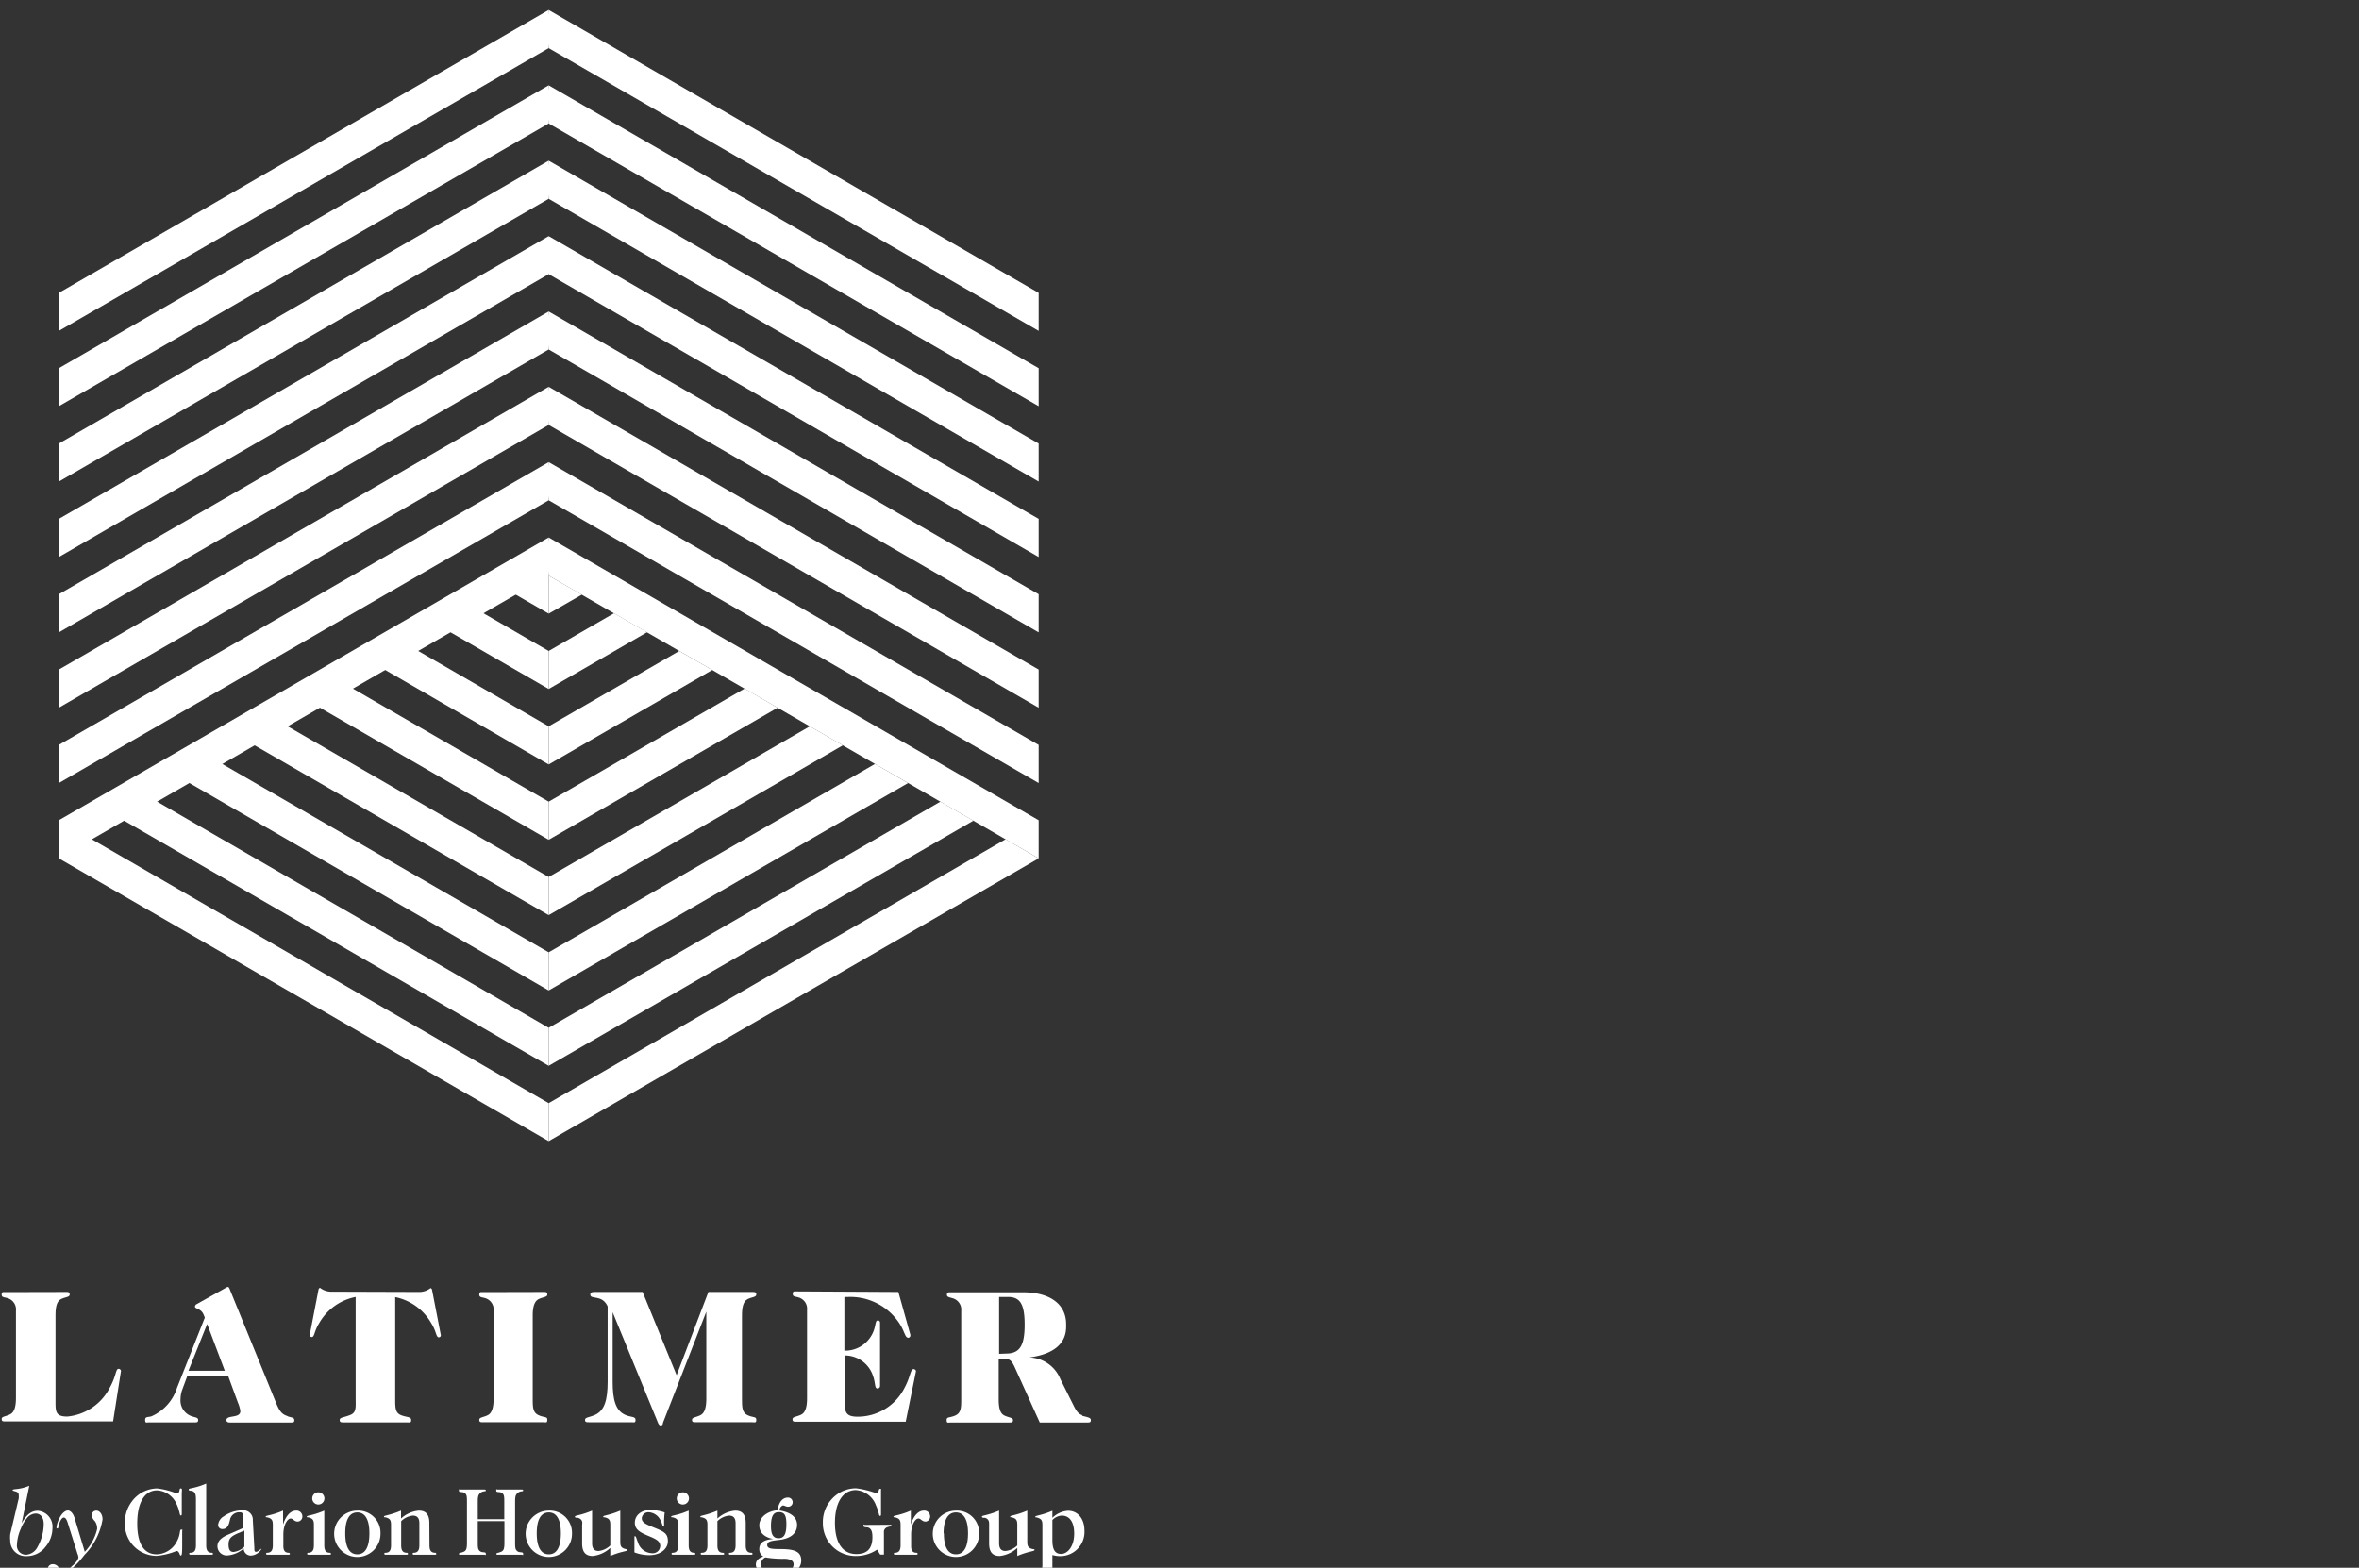 <svg id="Layer_3" data-name="Layer 3" xmlns="http://www.w3.org/2000/svg" viewBox="0 0 170 113"><rect x="0" y="0" width="170" height="113" fill="#333333" stroke="none"/><defs><style>.cls-1{fill:#fff;}</style></defs><title>footer-latimer</title><polygon class="cls-1" points="39.54 41.49 39.54 44.23 41.93 42.86 39.54 41.49 39.54 41.49 39.54 41.49"/><polygon class="cls-1" points="39.54 46.92 39.54 49.66 46.63 45.57 44.25 44.2 39.54 46.92 39.54 46.92"/><polygon class="cls-1" points="39.54 52.35 39.54 55.1 51.33 48.29 48.95 46.92 39.54 52.35 39.54 52.35"/><polygon class="cls-1" points="39.54 57.78 39.54 60.53 56.04 51.01 53.66 49.63 39.54 57.78 39.54 57.78"/><polygon class="cls-1" points="39.54 63.21 39.54 65.96 60.74 53.72 58.36 52.35 39.54 63.21 39.54 63.21"/><polygon class="cls-1" points="39.54 68.64 39.54 71.39 65.44 56.44 63.06 55.06 39.54 68.64 39.54 68.64"/><polygon class="cls-1" points="39.54 74.08 39.54 76.82 70.15 59.15 67.77 57.78 39.54 74.08 39.54 74.08"/><polygon class="cls-1" points="72.47 60.49 39.54 79.51 39.54 82.25 74.85 61.87 74.85 61.87 72.47 60.49 72.47 60.49"/><polygon class="cls-1" points="31.35 44.93 39.54 49.66 39.54 46.92 33.61 43.49 31.35 44.93 31.35 44.93"/><polygon class="cls-1" points="26.6 47.62 39.54 55.1 39.54 52.35 28.79 46.14 26.6 47.62 26.6 47.62"/><polygon class="cls-1" points="21.97 50.38 39.54 60.53 39.54 57.78 24.23 48.94 21.97 50.38 21.97 50.38"/><polygon class="cls-1" points="17.1 53 39.54 65.96 39.54 63.21 19.43 51.6 17.1 53 17.1 53"/><polygon class="cls-1" points="12.44 55.74 39.54 71.39 39.54 68.64 14.69 54.3 12.44 55.74 12.44 55.74"/><polygon class="cls-1" points="7.73 58.45 39.54 76.82 39.54 74.08 9.99 57.01 7.73 58.45 7.73 58.45"/><polygon class="cls-1" points="4.24 61.87 39.54 82.25 39.54 79.51 5.4 59.79 4.24 61.87 4.24 61.87"/><polygon class="cls-1" points="35.92 42.14 39.54 44.23 39.54 41.49 38.16 40.69 35.92 42.14 35.92 42.14"/><polygon class="cls-1" points="74.85 23.85 39.54 3.47 39.41 2.18 39.54 0.72 74.85 21.11 74.85 23.85 74.85 23.85"/><polygon class="cls-1" points="74.85 29.28 39.54 8.9 39.41 7.64 39.54 6.15 74.85 26.54 74.85 29.28 74.85 29.28"/><polygon class="cls-1" points="74.85 34.71 39.54 14.33 39.41 13.03 39.54 11.58 74.85 31.97 74.85 34.71 74.85 34.71"/><polygon class="cls-1" points="74.85 40.15 39.54 19.76 39.07 18.56 39.54 17.02 74.85 37.4 74.85 40.15 74.85 40.15"/><polygon class="cls-1" points="74.85 45.58 39.54 25.19 39.41 23.93 39.54 22.45 74.85 42.83 74.85 45.58 74.85 45.58"/><polygon class="cls-1" points="74.85 51.01 39.54 30.63 39.41 29.28 39.54 27.88 74.85 48.26 74.85 51.01 74.85 51.01"/><polygon class="cls-1" points="74.85 56.44 39.54 36.06 39.41 34.67 39.54 33.31 74.85 53.69 74.85 56.44 74.85 56.44"/><polygon class="cls-1" points="74.85 61.87 39.54 41.49 39.41 40.18 39.54 38.74 74.85 59.12 74.85 61.87 74.85 61.87"/><polygon class="cls-1" points="4.24 23.85 39.54 3.47 39.54 0.72 4.24 21.11 4.24 23.85 4.24 23.85"/><polygon class="cls-1" points="4.24 29.28 39.54 8.9 39.54 6.15 4.24 26.54 4.24 29.28 4.24 29.28"/><polygon class="cls-1" points="4.24 34.71 39.54 14.33 39.54 11.58 4.24 31.97 4.24 34.71 4.24 34.71"/><polygon class="cls-1" points="4.24 40.15 39.54 19.76 39.54 17.02 4.24 37.4 4.24 40.15 4.24 40.15"/><polygon class="cls-1" points="4.24 45.58 39.54 25.19 39.54 22.45 4.24 42.83 4.24 45.58 4.24 45.58"/><polygon class="cls-1" points="4.24 51.01 39.54 30.63 39.54 27.88 4.24 48.26 4.24 51.01 4.24 51.01"/><polygon class="cls-1" points="4.24 56.44 39.54 36.06 39.54 33.31 4.24 53.69 4.24 56.44 4.24 56.44"/><polygon class="cls-1" points="4.24 61.87 39.54 41.49 39.54 38.74 4.24 59.12 4.24 61.87 4.24 61.87"/><path class="cls-1" d="M4.73,93.12c.2,0,.29,0,.29.19s-.32.17-.63.33S4,94.23,4,94.82V101c0,.74,0,1.1.85,1.1a3.84,3.84,0,0,0,3.05-2.06c.5-.89.42-1.38.65-1.38a.18.18,0,0,1,.17.15h0l-.57,3.64H.41c-.2,0-.29,0-.29-.18s.29-.17.61-.33.42-.6.42-1.19V94.47a.85.85,0,0,0-.49-.86c-.28-.13-.54-.06-.54-.29s.1-.19.29-.19Z"/><path class="cls-1" d="M30.14,93.12a1.34,1.34,0,0,0,.89-.28.17.17,0,0,1,.1.1l.64,3.3v0a.15.15,0,0,1-.14.15c-.22,0-.17-.42-.54-1a3.89,3.89,0,0,0-2.61-1.9v7.33c0,.63,0,1,.4,1.17s.75.11.75.35-.11.18-.31.18H24.79c-.21,0-.31,0-.31-.18s.29-.17.75-.35.4-.54.4-1.17V93.48A3.87,3.87,0,0,0,23,95.37c-.38.61-.32,1-.54,1a.15.15,0,0,1-.14-.15v0l.64-3.3a.17.17,0,0,1,.1-.1,1.34,1.34,0,0,0,.89.28Z"/><path class="cls-1" d="M39.15,93.12c.2,0,.29,0,.29.19s-.32.17-.63.33-.42.59-.42,1.17v6c0,.59,0,1,.42,1.19s.63.08.63.33-.1.18-.29.18H34.83c-.2,0-.29,0-.29-.18s.29-.17.61-.33.42-.6.42-1.19V94.47a.85.85,0,0,0-.49-.86c-.28-.13-.54-.06-.54-.29s.1-.19.29-.19Z"/><path class="cls-1" d="M46.31,93.12l2.45,6,2.29-6h3.16c.2,0,.29,0,.29.19s-.32.17-.63.33-.4.59-.4,1.17v6c0,.59,0,1,.4,1.19s.63.08.63.33-.1.18-.29.18H50.16c-.2,0-.29,0-.29-.18s.29-.17.61-.33.42-.6.42-1.19V94.54l-3.12,8c0,.11-.06.21-.15.21s-.15-.06-.2-.17l-3.28-8v5c0,1.34.22,2.09.91,2.4.4.18.74.1.74.35s-.1.18-.29.18H42.45c-.2,0-.29,0-.29-.18s.32-.17.72-.35c.68-.31.91-1.06.91-2.4V94.16c-.4-.89-1.25-.46-1.25-.85,0-.15.1-.19.29-.19Z"/><path class="cls-1" d="M64.74,93.12l.86,3.07a.18.18,0,0,1,0,.08.15.15,0,0,1-.15.15c-.25,0-.26-.53-.72-1.16a4.23,4.23,0,0,0-3.6-1.78h-.28v3.87H61a2.19,2.19,0,0,0,1.85-1.18c.31-.59.18-1,.43-1a.16.16,0,0,1,.14.15v4.56a.19.19,0,0,1-.17.2c-.24,0-.14-.35-.33-.89A2.14,2.14,0,0,0,61,97.7h-.13V101c0,.75.06,1.11.93,1.11A3.78,3.78,0,0,0,65.2,100c.42-.78.4-1.32.64-1.32a.18.18,0,0,1,.17.15h0l-.74,3.64H57.4c-.2,0-.29,0-.29-.18s.31-.17.63-.33.42-.6.42-1.19v-6c0-.18,0-.29,0-.35a.85.85,0,0,0-.49-.86c-.28-.13-.54-.06-.54-.29s.1-.19.29-.19Z"/><path class="cls-1" d="M72,97.58v-4.1h.64c.86,0,1.2.49,1.2,2s-.35,2.08-1.34,2.08ZM78,102c-.26-.07-.42-.28-.59-.61l-1-2a2.49,2.49,0,0,0-2.24-1.55c1.77-.23,2.66-1,2.66-2.21,0,0,0-.05,0-.08h0v-.11h0s0,0,0,0c0-1.39-1.09-2.3-3.14-2.3H68.53c-.2,0-.29,0-.29.19s.26.17.54.29a.85.85,0,0,1,.49.86c0,.06,0,.17,0,.35v6c0,.59,0,1-.42,1.19s-.63.08-.63.33.1.18.29.18h4.2c.2,0,.29,0,.29-.18s-.31-.17-.63-.33-.4-.6-.4-1.19V97.93h.29c.45,0,.61.06.86.6l1.81,4h3.39c.2,0,.29,0,.29-.18s-.24-.2-.64-.31Z"/><path class="cls-1" d="M13.58,98.8l1.35-3.37L16.2,98.8Zm7.12,3.26c-.38-.13-.54-.33-.77-.86l-3.4-8.34a.38.38,0,0,0-.07-.1h0l0,0h-.08L14.17,94h0a.21.21,0,0,0-.12.17c0,.19.43.11.63.6l.08.2-2,5.05a3.34,3.34,0,0,1-1.84,2.06c-.24.08-.46,0-.46.26s.1.18.29.18h3.25c.2,0,.28,0,.28-.18s-.24-.18-.46-.26a1.2,1.2,0,0,1-.81-1.25,2,2,0,0,1,.14-.71l.35-.95h2.94l.71,1.94a2.21,2.21,0,0,1,.17.6c0,.54-1,.26-1,.64,0,.15.1.18.29.18h4.32c.2,0,.28,0,.28-.18s-.21-.18-.46-.26Z"/><path class="cls-1" d="M1.56,109.8c.32-.61.7-.91,1.16-.91a1.15,1.15,0,0,1,1.06,1.26,2.09,2.09,0,0,1-.5,1.34,1.7,1.7,0,0,1-1.36.67,1.11,1.11,0,0,1-1.18-1.11,2.16,2.16,0,0,1,0-.48L1.35,108a1.46,1.46,0,0,0,0-.25c0-.31-.44-.24-.44-.35s.45,0,1.2-.31Zm1-.71a.85.85,0,0,0-.65.37,2.74,2.74,0,0,0-.4.7,3.21,3.21,0,0,0-.29,1.18.65.65,0,0,0,.66.72,1,1,0,0,0,.82-.55,3.42,3.42,0,0,0,.45-1.62C3.16,109.38,2.93,109.09,2.57,109.09Z"/><path class="cls-1" d="M6.11,111.85A3.56,3.56,0,0,0,7,110.21a.91.91,0,0,0-.17-.58.68.68,0,0,1-.22-.42.33.33,0,0,1,.33-.33c.24,0,.45.25.45.64a4.75,4.75,0,0,1-1.3,2.55c-.77,1-1.4,1.46-2,1.46-.41,0-.65-.19-.65-.46a.36.36,0,0,1,.38-.33.49.49,0,0,1,.38.2c.08.1.12.28.37.28a1.24,1.24,0,0,0,.63-.35c.31-.26.45-.49.45-.64a.78.78,0,0,0-.06-.22l-.72-2.28c-.07-.23-.17-.35-.27-.35s-.22.13-.32.4-.06.39-.15.39a.06.06,0,0,1-.06-.07,1.86,1.86,0,0,1,.23-.71c.18-.35.42-.52.59-.52s.38.18.49.56Z"/><path class="cls-1" d="M12.72,107.64c.29,0,.16-.36.3-.36s.08.13.08.4v.52c0,.54,0,.84,0,.9s0,.13-.08.13-.06-.33-.29-.81a1.63,1.63,0,0,0-1.41-1c-.87,0-1.43.83-1.43,2.39s.55,2.22,1.41,2.22a1.69,1.69,0,0,0,1.48-1c.24-.46.14-.78.28-.78s.07,0,.07.13v.79c0,.66,0,.95-.1.95s-.09-.33-.31-.33a4.92,4.92,0,0,1-1.43.35A2.29,2.29,0,0,1,9,109.77a2.52,2.52,0,0,1,.51-1.56,2.3,2.3,0,0,1,1.81-.93A5.29,5.29,0,0,1,12.72,107.64Z"/><path class="cls-1" d="M13.83,107.45c-.13,0-.23,0-.23-.1s.43-.06,1.26-.42v4.45c0,.35.1.54.42.54a.08.08,0,0,1,.07.08c0,.06-.06.06-.17.06H13.72a.09.09,0,0,1-.09-.07s0-.07.08-.07c.31,0,.41-.19.41-.54V108C14.11,107.66,14.05,107.54,13.83,107.45Z"/><path class="cls-1" d="M18.33,111.57c0,.19,0,.28.13.28s.32-.22.39-.22a0,0,0,0,1,0,0,.93.93,0,0,1-.77.49.51.51,0,0,1-.52-.51,2,2,0,0,1-1.16.5.67.67,0,0,1-.73-.65c0-.38.26-.64.84-.88l1-.44v-.72c0-.28,0-.42-.22-.42a.68.68,0,0,0-.7.47c-.08.36-.16.74-.56.74a.29.29,0,0,1-.31-.31.8.8,0,0,1,.41-.61,2.34,2.34,0,0,1,1.32-.43.68.68,0,0,1,.77.71Zm-1.2-1.05c-.49.22-.66.39-.66.8s.13.54.37.54a1.35,1.35,0,0,0,.77-.38v-1.16Z"/><path class="cls-1" d="M20.82,111.92a.08.08,0,0,1,.07.08c0,.06-.06.06-.17.06H19.26a.09.09,0,0,1-.09-.07.08.08,0,0,1,.07-.07c.31,0,.42-.19.42-.54V109.9c0-.29-.06-.42-.28-.5s-.23,0-.23-.09.42-.07,1.25-.43v1c.2-.63.54-1,.93-1a.42.42,0,0,1,.46.42.36.36,0,0,1-.33.37c-.27,0-.33-.22-.52-.22s-.52.39-.52,1.16v.77C20.41,111.73,20.51,111.92,20.82,111.92Z"/><path class="cls-1" d="M22.22,112.06a.09.09,0,0,1-.09-.07.08.08,0,0,1,.07-.07c.31,0,.42-.19.42-.54V109.9c0-.29-.06-.42-.28-.5s-.23,0-.23-.09.43-.07,1.26-.43v2.5c0,.35.1.54.41.54a.08.08,0,0,1,.07.08c0,.06-.06.06-.17.06H22.22ZM23.38,108a.44.44,0,1,1-.88,0,.44.44,0,1,1,.88,0Z"/><path class="cls-1" d="M27.42,110.52a1.67,1.67,0,1,1-1.67-1.64A1.6,1.6,0,0,1,27.42,110.52Zm-2.54,0c0,1,.31,1.51.87,1.51s.87-.51.87-1.51-.31-1.51-.87-1.51S24.88,109.51,24.88,110.52Z"/><path class="cls-1" d="M30.95,111.38c0,.35.1.54.42.54a.08.08,0,0,1,.07.08c0,.06-.06.06-.17.06H29.82a.09.09,0,0,1-.09-.07.08.08,0,0,1,.07-.07c.31,0,.42-.19.42-.54v-1.59c0-.37-.15-.55-.47-.55a1.4,1.4,0,0,0-.84.4v1.74c0,.35.1.54.42.54a.08.08,0,0,1,.07.08c0,.06-.06.06-.17.06H27.78a.09.09,0,0,1-.09-.07s0-.07.08-.07c.31,0,.41-.19.41-.54V109.9c0-.29-.06-.42-.28-.5s-.23,0-.23-.09.41-.08,1.23-.43v.57a2.18,2.18,0,0,1,1.28-.57c.52,0,.76.29.76.89Z"/><path class="cls-1" d="M34.43,109.64v1.6c0,.28,0,.46.18.58s.4,0,.4.17,0,.07-.1.07H33.17c-.07,0-.1,0-.1-.07s.17-.06.36-.15.22-.29.22-.6v-3.06c0-.28,0-.47-.18-.58s-.4,0-.4-.16,0-.08.1-.08h1.74c.07,0,.1,0,.1.08s-.17,0-.36.14-.22.29-.22.6v1.32h1.91v-1.32c0-.28,0-.47-.18-.58s-.4,0-.4-.16,0-.08.1-.08h1.74c.07,0,.1,0,.1.08s-.17,0-.36.14-.22.29-.22.6v3.06c0,.28,0,.46.18.58s.4,0,.4.17,0,.07-.1.07H35.87c-.07,0-.1,0-.1-.07s.17-.06.36-.15.22-.29.22-.6v-1.6Z"/><path class="cls-1" d="M41.22,110.52a1.67,1.67,0,1,1-1.67-1.64A1.6,1.6,0,0,1,41.22,110.52Zm-2.54,0c0,1,.31,1.51.87,1.51s.87-.51.87-1.51-.31-1.51-.87-1.51S38.68,109.51,38.68,110.52Z"/><path class="cls-1" d="M41.67,109.4c-.13,0-.24,0-.24-.09s.42-.08,1.24-.43v2.35c0,.38.15.56.46.56a1.43,1.43,0,0,0,.85-.4V109.9c0-.29-.06-.42-.28-.5s-.23,0-.23-.09.41-.08,1.23-.43v2.25c0,.29.06.41.28.49s.24,0,.24.1-.42.08-1.24.43v-.58a2.21,2.21,0,0,1-1.27.58c-.52,0-.76-.3-.76-.9V109.9C42,109.61,41.89,109.49,41.67,109.4Z"/><path class="cls-1" d="M47.86,109.93c0,.07,0,.1-.06.1s-.06-.2-.21-.47a1,1,0,0,0-.81-.56.47.47,0,0,0-.53.43c0,.33.34.45,1,.72s.88.42.88.94-.5,1-1.34,1a3,3,0,0,1-1.07-.2c0-.59,0-.95,0-1.07s0-.09.06-.09.08.17.19.43a1.09,1.09,0,0,0,1,.79.54.54,0,0,0,.61-.52c0-.31-.24-.47-.72-.67-.64-.27-1.11-.46-1.11-1s.45-.93,1.15-.93a3.41,3.41,0,0,1,1,.18C47.84,109.54,47.86,109.83,47.86,109.93Z"/><path class="cls-1" d="M48.48,112.06a.09.09,0,0,1-.09-.07.08.08,0,0,1,.07-.07c.31,0,.42-.19.42-.54V109.9c0-.29-.06-.42-.28-.5s-.23,0-.23-.09.43-.07,1.26-.43v2.5c0,.35.1.54.41.54a.08.08,0,0,1,.07.08c0,.06-.06.06-.17.06H48.48ZM49.65,108a.44.44,0,1,1-.88,0,.44.44,0,1,1,.88,0Z"/><path class="cls-1" d="M53.74,111.38c0,.35.1.54.42.54a.08.08,0,0,1,.07.08c0,.06-.06.06-.17.06H52.61a.09.09,0,0,1-.09-.07.08.08,0,0,1,.07-.07c.31,0,.42-.19.42-.54v-1.59c0-.37-.15-.55-.47-.55a1.4,1.4,0,0,0-.84.4v1.74c0,.35.1.54.42.54a.08.08,0,0,1,.07.08c0,.06-.06.06-.17.06H50.58a.09.09,0,0,1-.09-.07s0-.07.08-.07c.31,0,.41-.19.41-.54V109.9c0-.29-.06-.42-.28-.5s-.23,0-.23-.09.41-.08,1.23-.43v.57a2.18,2.18,0,0,1,1.28-.57c.52,0,.76.29.76.89Z"/><path class="cls-1" d="M57.44,109.91c0,.6-.45,1-1.35,1.09-.51.06-.8.1-.8.36s.31.29.88.29c1,0,1.57.13,1.57.82s-.65,1.07-1.8,1.07c-.95,0-1.47-.33-1.47-.78,0-.26.19-.47.54-.57a.6.6,0,0,1-.29-.54c0-.45.33-.68,1-.72-.66-.14-1-.47-1-1s.51-1,1.32-1.08c.07-.58.37-.91.72-.91a.33.33,0,0,1,.36.3.32.32,0,0,1-.33.36c-.15,0-.26-.09-.35-.09s-.25.13-.27.36C57,109,57.44,109.36,57.44,109.91Zm-2.6,2.82c0,.42.39.68,1.11.68s1.24-.24,1.24-.66c0-.24-.2-.38-.62-.4a7.25,7.25,0,0,1-1.41-.1A.53.53,0,0,0,54.84,112.73Zm.72-2.74c0,.6.15.88.55.88s.56-.31.56-1-.15-.88-.55-.88S55.56,109.31,55.56,110Z"/><path class="cls-1" d="M64.14,109.9c.07,0,.1,0,.1.06s-.14.06-.3.12a.35.35,0,0,0-.24.38v1.59h-.27l-.22-.36a2.7,2.7,0,0,1-1.52.46,2.35,2.35,0,0,1-2.39-2.38,2.43,2.43,0,0,1,.63-1.71,2.36,2.36,0,0,1,1.76-.79,6.42,6.42,0,0,1,1.46.36c.22,0,.14-.32.26-.32s.08,0,.08.13c0,1,0,1.59,0,1.68s0,.14-.08.14-.07-.29-.28-.75a1.67,1.67,0,0,0-1.45-1.11c-.92,0-1.51.86-1.51,2.36s.59,2.25,1.54,2.25c.79,0,1.16-.4,1.16-1.22,0-.35-.06-.54-.22-.65s-.42,0-.42-.17,0-.06.1-.06Z"/><path class="cls-1" d="M66.06,111.92a.08.08,0,0,1,.07.08c0,.06-.06.06-.17.06H64.5a.09.09,0,0,1-.09-.07.08.08,0,0,1,.07-.07c.31,0,.42-.19.42-.54V109.9c0-.29-.06-.42-.28-.5s-.23,0-.23-.09.42-.07,1.25-.43v1c.2-.63.54-1,.93-1a.42.42,0,0,1,.46.42.36.36,0,0,1-.33.37c-.27,0-.33-.22-.52-.22s-.52.39-.52,1.16v.77C65.65,111.73,65.74,111.92,66.06,111.92Z"/><path class="cls-1" d="M70.56,110.52a1.67,1.67,0,1,1-1.67-1.64A1.6,1.6,0,0,1,70.56,110.52Zm-2.54,0c0,1,.31,1.51.87,1.51s.87-.51.87-1.51-.31-1.51-.87-1.51S68,109.51,68,110.52Z"/><path class="cls-1" d="M71,109.4c-.13,0-.24,0-.24-.09s.42-.08,1.24-.43v2.35c0,.38.15.56.46.56a1.43,1.43,0,0,0,.85-.4V109.9c0-.29-.06-.42-.28-.5s-.23,0-.23-.09.41-.08,1.23-.43v2.25c0,.29.06.41.28.49s.24,0,.24.1-.42.08-1.24.43v-.58a2.21,2.21,0,0,1-1.27.58c-.52,0-.76-.3-.76-.9V109.9C71.29,109.61,71.22,109.49,71,109.4Z"/><path class="cls-1" d="M74.72,113.48a.09.09,0,0,1-.09-.07c0-.09.14-.06.27-.11s.22-.21.22-.49v-2.9c0-.29-.06-.41-.29-.5s-.22,0-.22-.09.41-.08,1.23-.43v.51a1.76,1.76,0,0,1,1.13-.51c.69,0,1.18.56,1.18,1.43a1.74,1.74,0,0,1-1.75,1.84,2.05,2.05,0,0,1-.56-.08v.73c0,.29,0,.42.22.49s.26,0,.26.12,0,.06-.1.06H74.72ZM75.84,111c0,.65.16,1,.63,1s.94-.54.94-1.46-.39-1.3-.89-1.3a1,1,0,0,0-.68.32Z"/></svg>